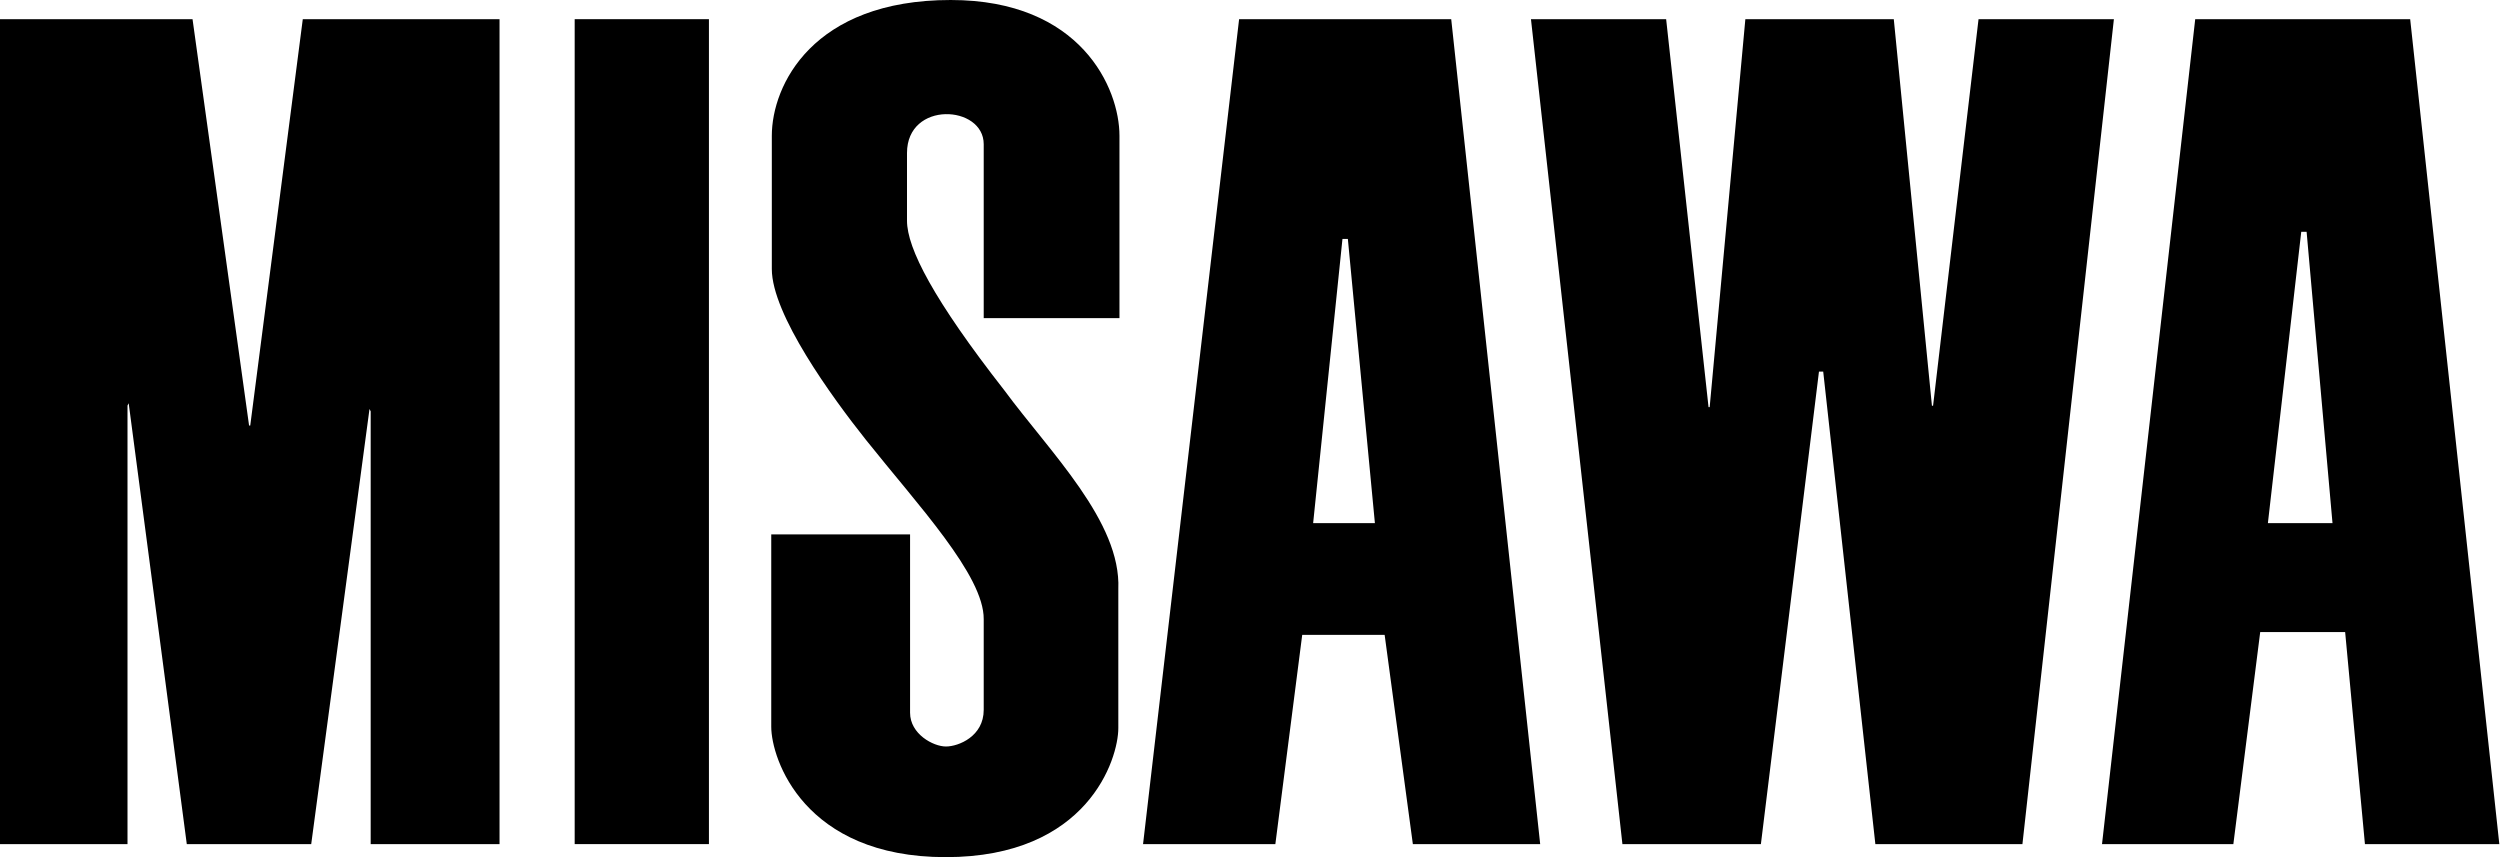 <svg width="70" height="24" viewBox="0 0 70 24" fill="none" xmlns="http://www.w3.org/2000/svg">
<path d="M0 23.64V0.537H5.391L6.974 11.914H7.007L8.478 0.537H13.987V23.635H10.379V11.517L10.346 11.452L8.714 23.635H5.23L3.603 11.291L3.57 11.356V23.635H0V23.64Z" fill="black"/>
<path d="M16.091 23.64V0.537H19.85V23.635H16.091V23.64Z" fill="black"/>
<path d="M27.544 8.907C27.544 8.907 27.544 4.929 27.544 4.038C27.544 2.937 25.396 2.813 25.396 4.285V6.18C25.396 6.953 26.142 8.397 28.123 10.931C29.412 12.677 31.393 14.609 31.313 16.494V20.387C31.313 21.251 30.459 24 26.48 24C22.502 24 21.595 21.24 21.595 20.349V14.964H25.482V19.957C25.482 20.553 26.131 20.902 26.486 20.902C26.84 20.902 27.544 20.617 27.544 19.877V17.337C27.554 16.113 25.697 14.137 24.247 12.317C23.286 11.109 21.611 8.8 21.611 7.533V3.801C21.611 2.389 22.754 0 26.62 0C30.266 0 31.345 2.47 31.345 3.801V8.907H27.544Z" fill="black"/>
<path d="M32.005 23.64L34.695 0.537H40.634L43.125 23.635H39.56L38.77 17.777H36.462L35.71 23.635H32L32.005 23.64ZM38.497 14.647L37.74 6.69H37.589L36.768 14.647H38.497Z" fill="black"/>
<path d="M45.428 23.64L42.867 0.537H46.652L47.839 11.399H47.871L48.87 0.537H53.026L54.094 11.361H54.126L55.399 0.537H59.189L56.628 23.635H52.51L51.05 10.405H50.931L49.305 23.635H45.423L45.428 23.64Z" fill="black"/>
<path d="M58.856 23.64L61.466 0.537H67.485L69.981 23.635H66.218L65.664 17.697H63.286L62.534 23.635H58.851L58.856 23.64ZM65.31 14.647L64.585 6.491H64.435L63.501 14.647H65.31Z" fill="black"/>
</svg>
